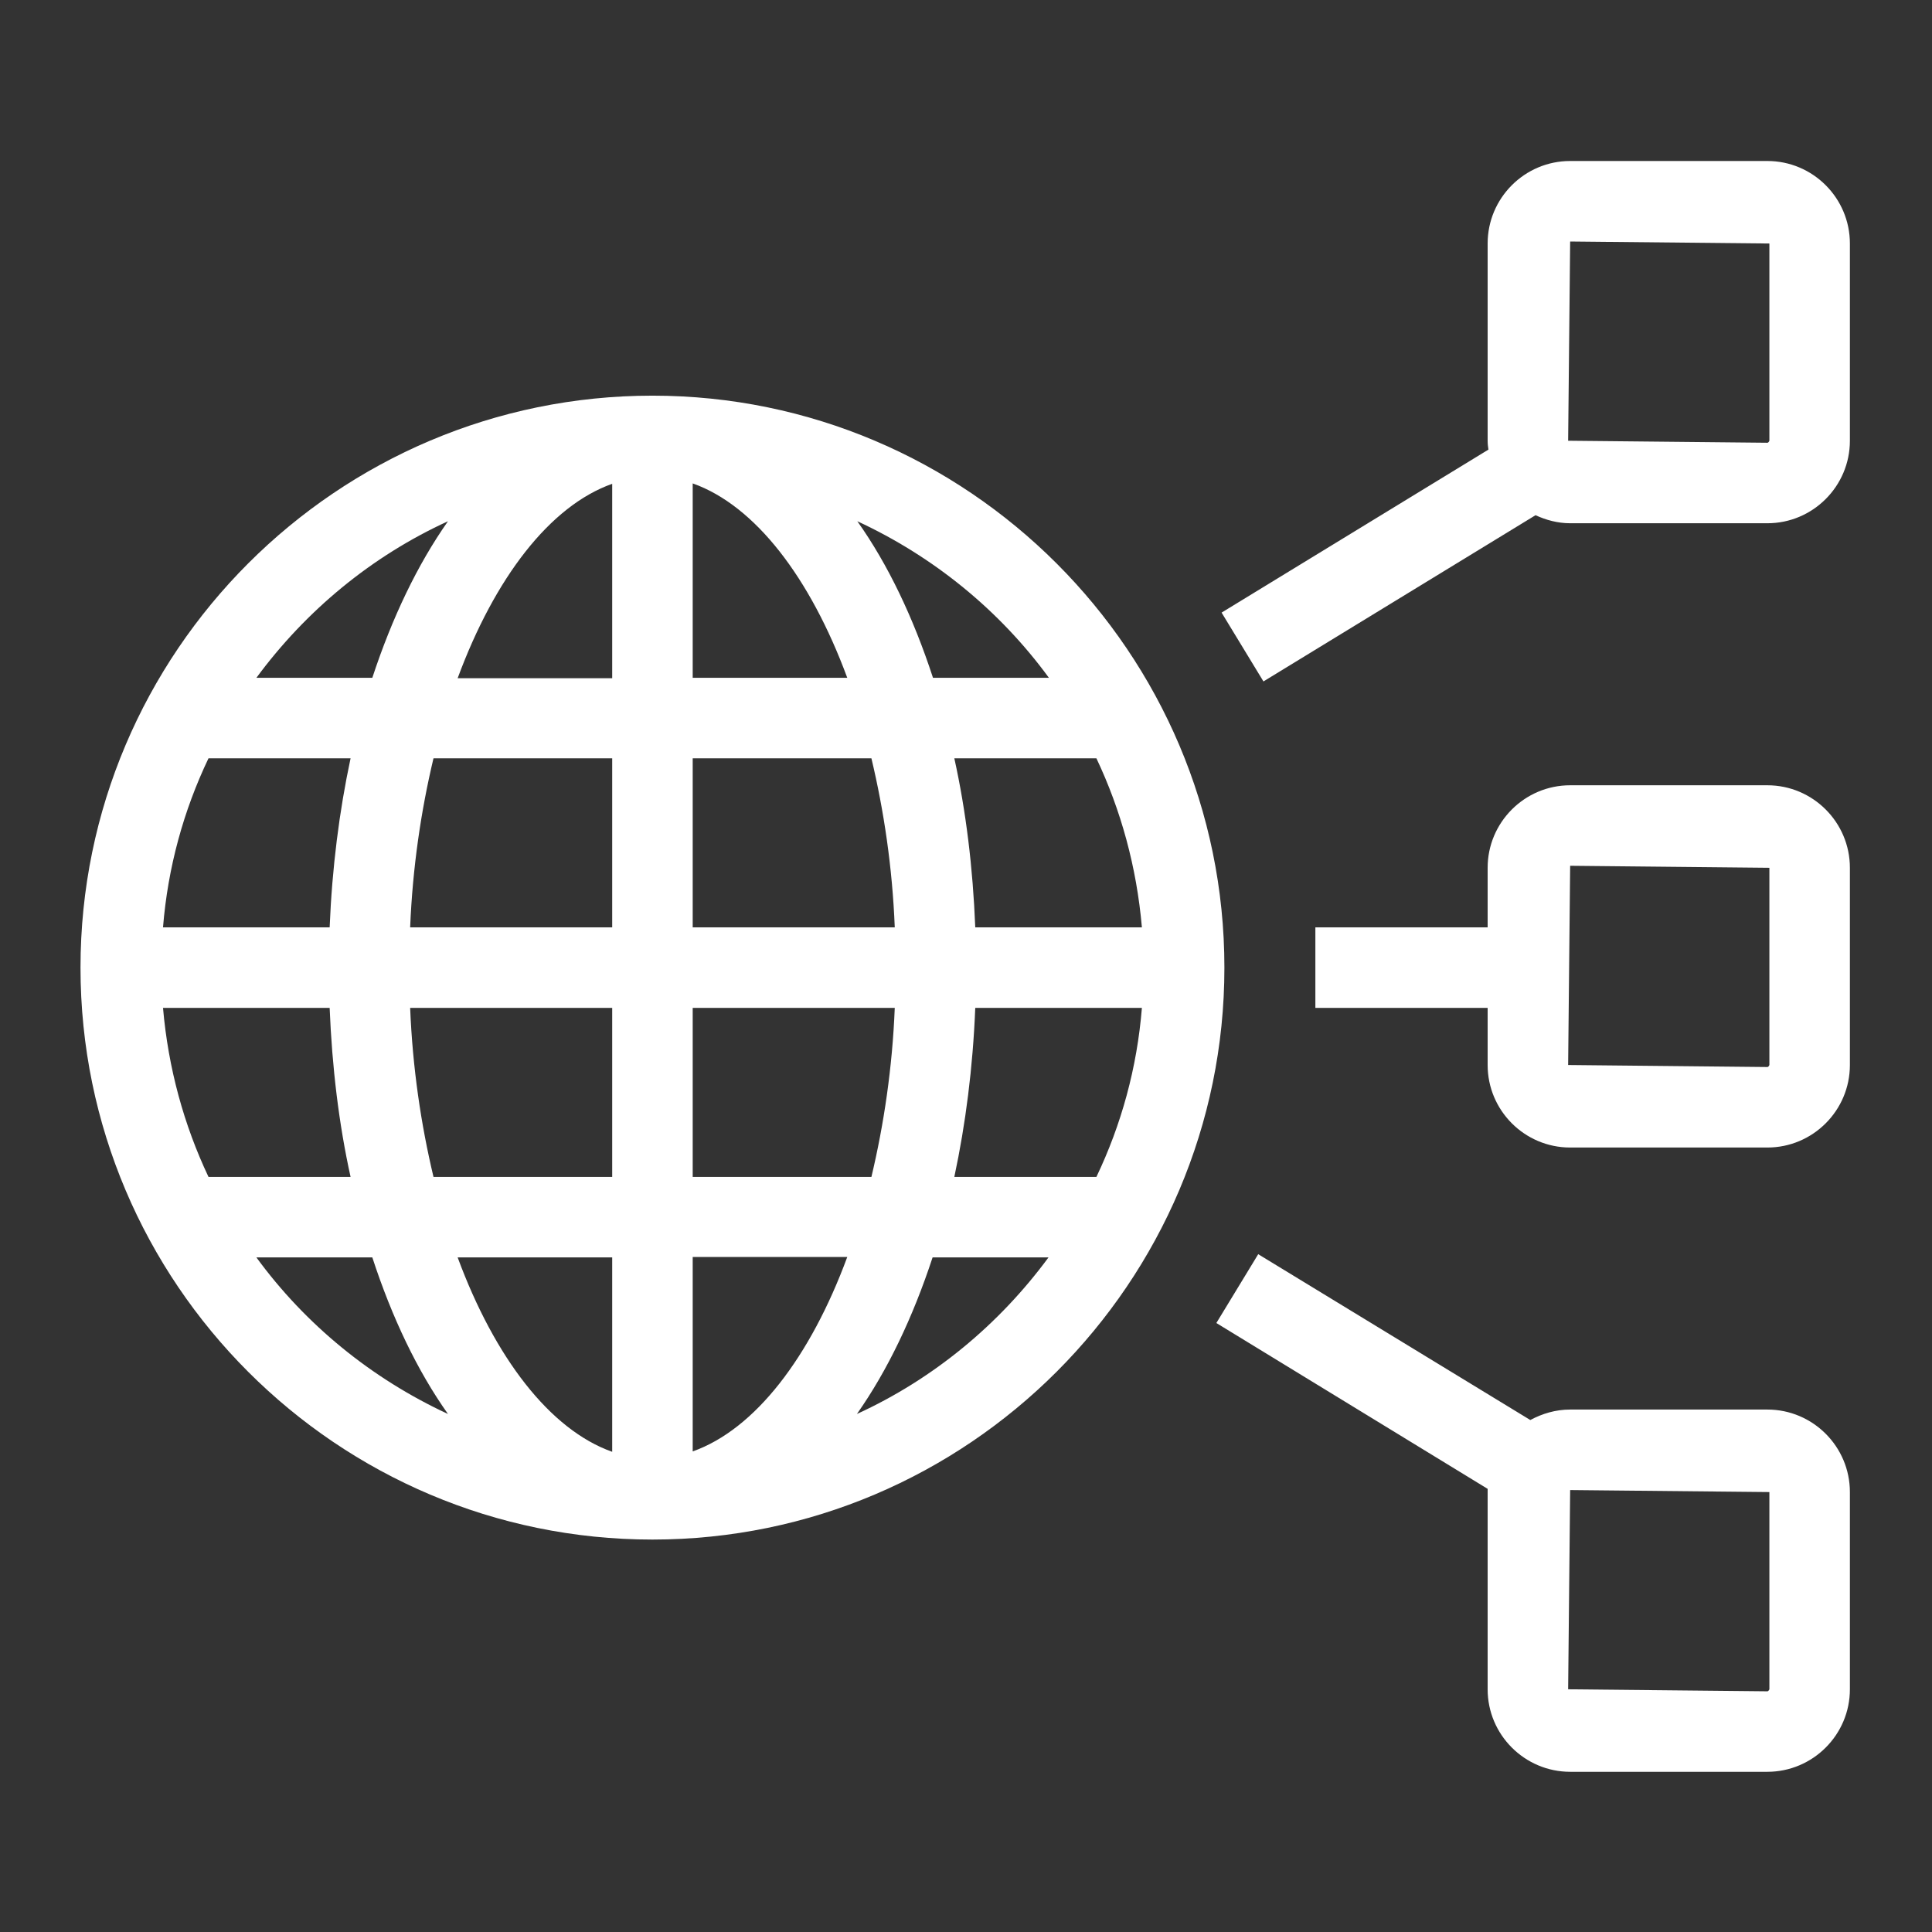 <svg xmlns="http://www.w3.org/2000/svg" width="48" height="48" viewBox="0 0 48 48" fill="none">
  <rect x="0" y="0" width="48" height="48" fill="#333333" stroke="none"/>
  <path d="M38.02 35.28C38.319 35.12 38.65 35.02 39.01 35.02H43.91C45.04 35.02 45.96 35.94 45.96 37.07V41.97C45.96 43.1 45.04 44.019 43.91 44.02H39.01C37.88 44.019 36.96 43.1 36.96 41.97V36.99L30.22 32.87L31.26 31.16L38.02 35.28ZM38.96 41.97L43.91 42.02C43.94 42.019 43.96 41.97 43.96 41.97V37.07L39.01 37.02L38.96 41.97ZM16.21 9.83C24.04 9.83 30.42 16.21 30.42 24.04C30.42 31.87 24.04 38.25 16.21 38.25C8.38 38.25 2 31.88 2 24.04C2 16.2 8.38 9.83 16.21 9.83ZM11.37 31.24C12.29 33.73 13.66 35.52 15.21 36.07V31.24H11.37ZM17.21 36.06C18.76 35.51 20.13 33.72 21.05 31.23H17.21V36.06ZM6.37 31.24C7.59 32.91 9.23 34.25 11.13 35.13C10.37 34.06 9.74 32.74 9.25 31.24H6.37ZM23.17 31.24C22.68 32.73 22.05 34.05 21.29 35.13C23.19 34.26 24.82 32.91 26.05 31.24H23.17ZM4.05 25.04C4.18 26.54 4.57 27.95 5.18 29.24H8.71C8.42 27.93 8.25 26.52 8.19 25.04H4.05ZM10.19 25.04C10.25 26.53 10.46 27.94 10.77 29.24H15.21V25.04H10.19ZM17.21 29.24H21.65C21.96 27.94 22.171 26.52 22.23 25.04H17.21V29.24ZM24.23 25.04C24.171 26.52 23.99 27.93 23.71 29.24H27.24C27.86 27.94 28.25 26.53 28.37 25.04H24.23ZM43.91 19.51C45.04 19.51 45.96 20.43 45.96 21.56V26.46C45.96 27.59 45.04 28.51 43.91 28.51H39.01C37.88 28.51 36.96 27.59 36.96 26.46V25.04H32.68V23.04H36.96V21.56C36.96 20.43 37.88 19.51 39.01 19.51H43.91ZM38.96 26.46L43.91 26.51C43.94 26.51 43.96 26.46 43.96 26.46V21.56L39.01 21.51L38.96 26.46ZM5.18 18.84C4.56 20.14 4.17 21.55 4.05 23.04H8.19C8.25 21.56 8.43 20.15 8.71 18.84H5.18ZM10.77 18.84C10.46 20.14 10.25 21.56 10.19 23.04H15.21V18.84H10.77ZM17.21 23.04H22.23C22.171 21.55 21.96 20.14 21.65 18.84H17.21V23.04ZM23.71 18.84C24 20.15 24.171 21.56 24.23 23.04H28.37C28.24 21.54 27.85 20.13 27.24 18.84H23.71ZM43.91 4C45.04 4 45.96 4.92 45.96 6.05V10.95C45.96 12.08 45.04 13 43.91 13H39.01C38.7 13 38.41 12.92 38.15 12.8L31.39 16.93L30.35 15.22L36.98 11.17C36.969 11.1 36.96 11.03 36.96 10.95V6.05C36.96 4.92 37.88 4 39.01 4H43.91ZM15.21 12.02C13.66 12.569 12.29 14.36 11.37 16.85H15.21V12.02ZM11.13 12.95C9.23 13.82 7.6 15.17 6.37 16.84H9.25C9.74 15.35 10.37 14.03 11.13 12.95ZM17.21 16.84H21.05C20.13 14.35 18.76 12.56 17.21 12.01V16.84ZM21.3 12.95C22.06 14.02 22.69 15.34 23.18 16.84H26.06C24.84 15.17 23.2 13.83 21.3 12.95ZM38.96 10.95L43.91 11C43.939 11 43.959 10.953 43.96 10.95V6.05L39.01 6L38.96 10.95Z" fill="white"/>
</svg>